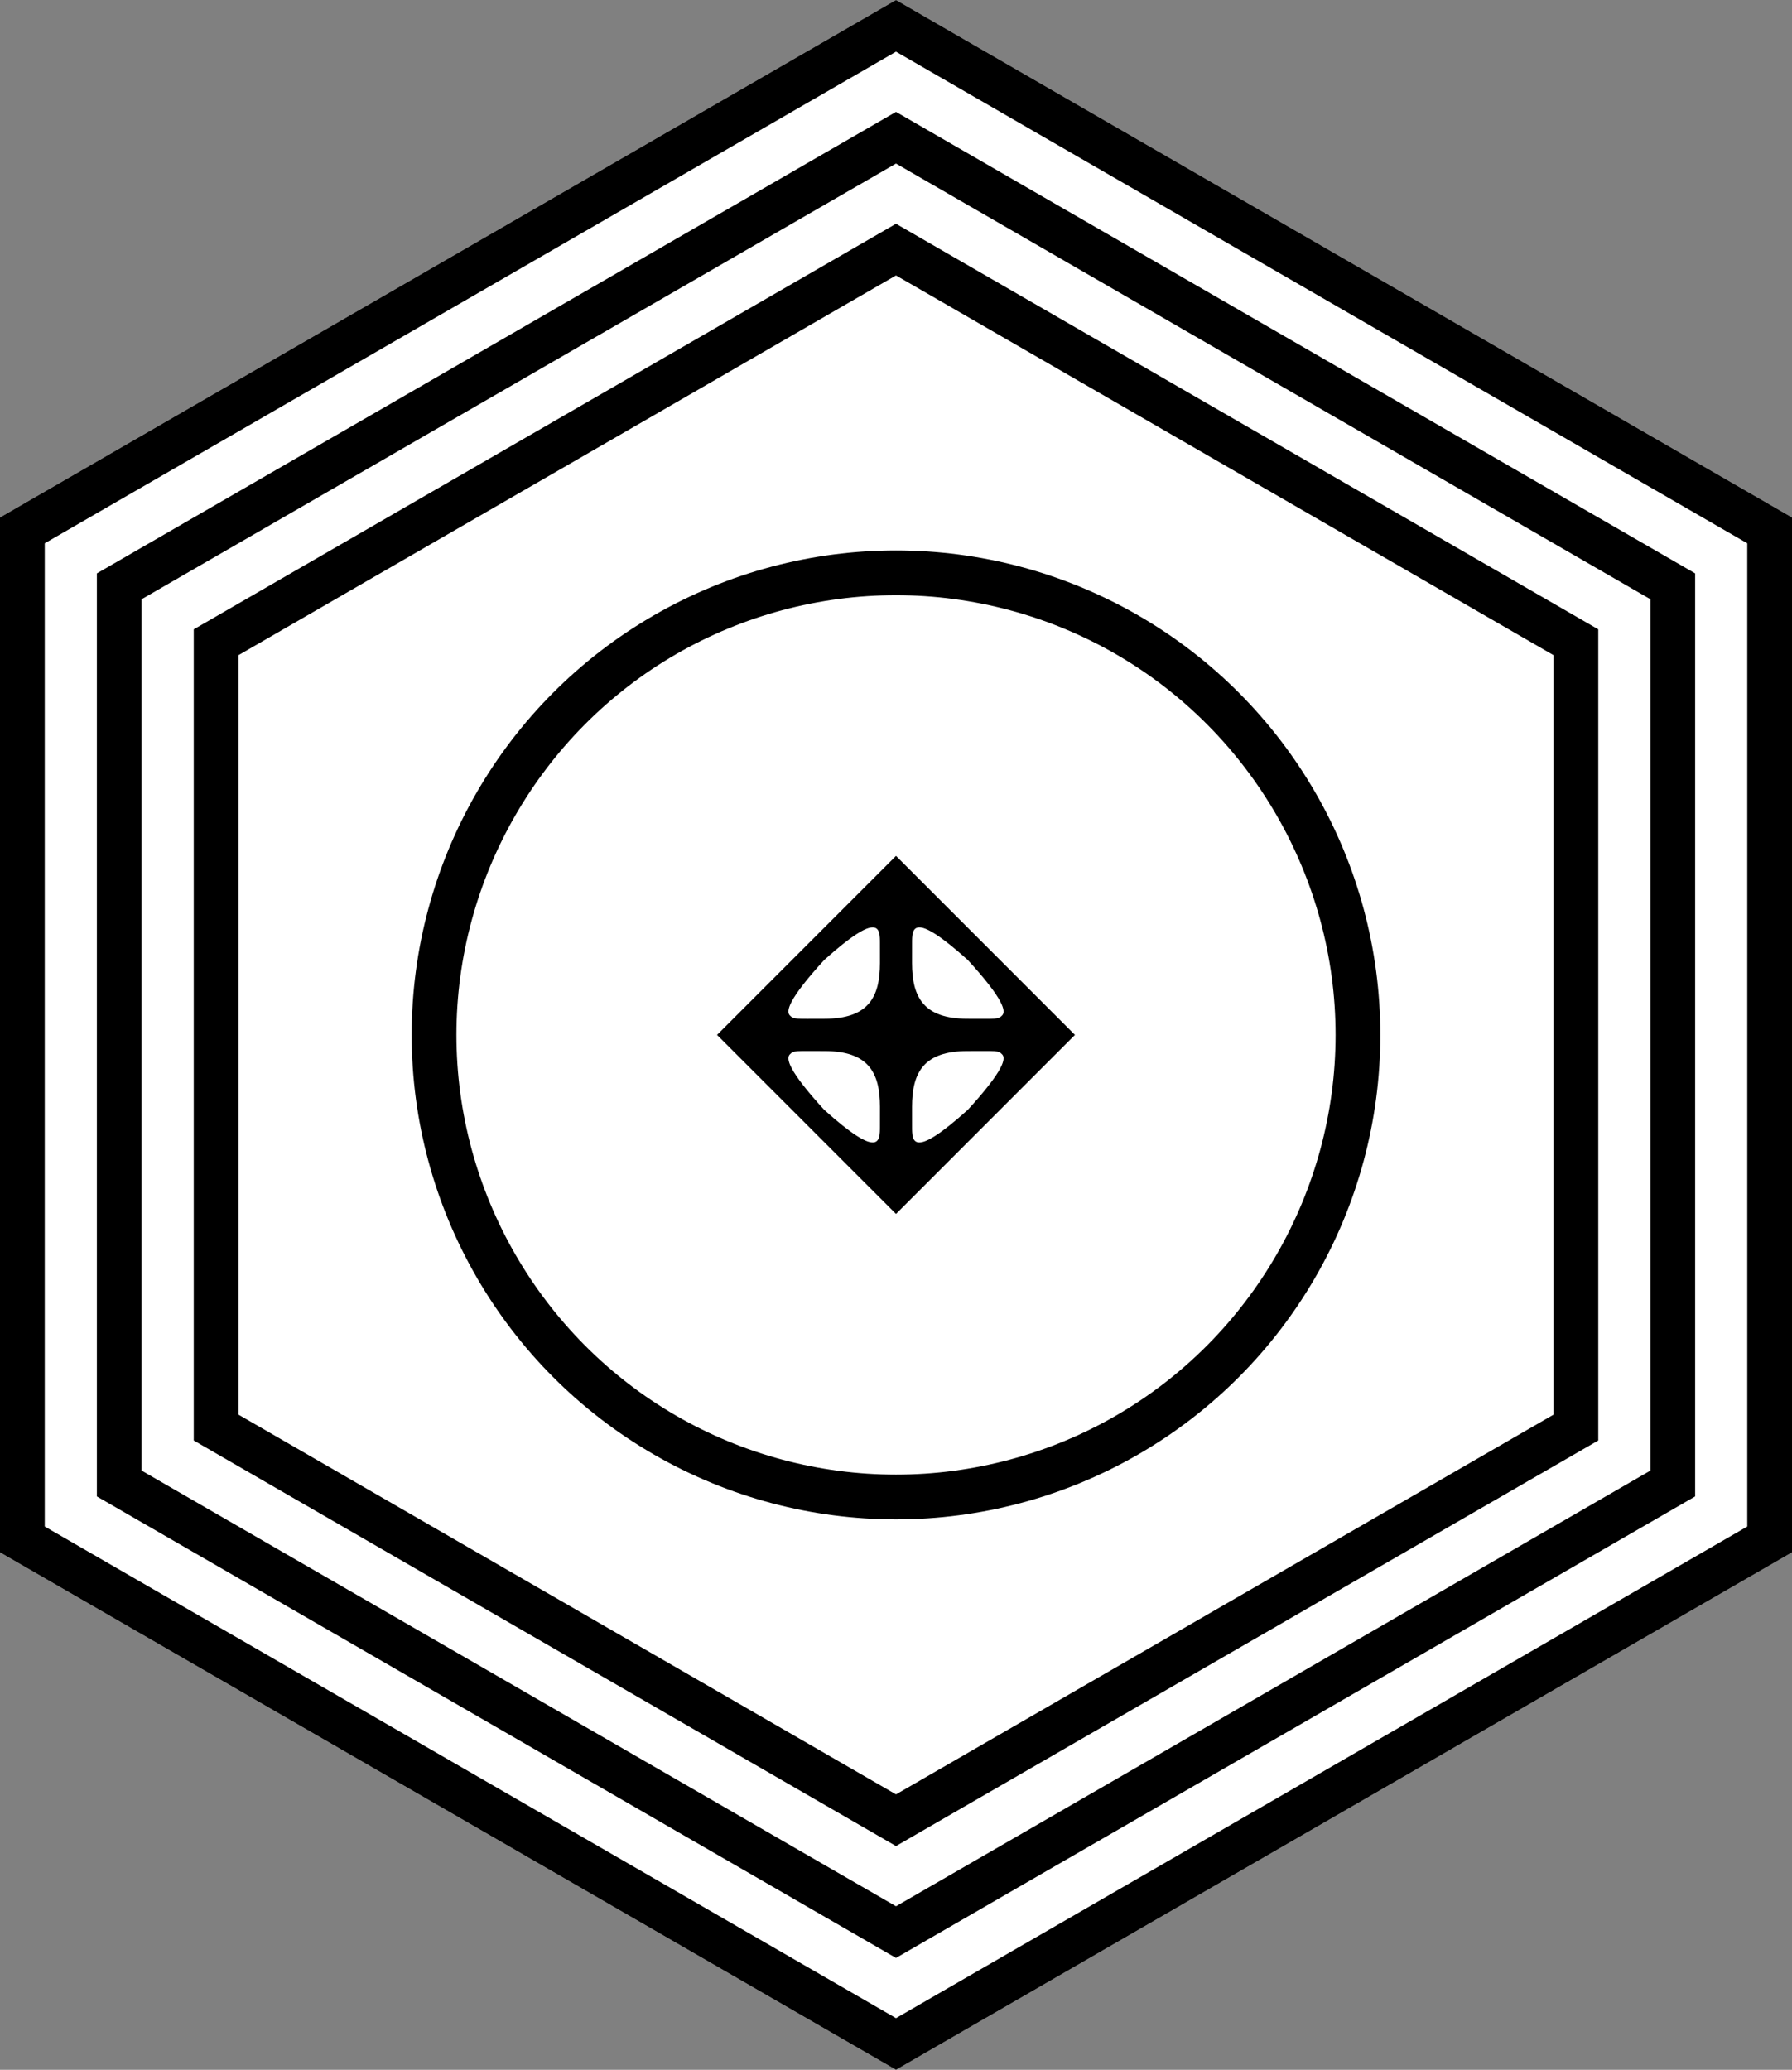 <?xml version="1.0" encoding="utf-8"?>
<!-- Generator: Adobe Illustrator 29.3.0, SVG Export Plug-In . SVG Version: 9.03 Build 55982)  -->
<svg version="1.1" id="Layer_1" xmlns="http://www.w3.org/2000/svg" xmlns:xlink="http://www.w3.org/1999/xlink" x="0px" y="0px"
	 viewBox="0 0 454.152 524.409" style="enable-background:new 0 0 454.152 524.409;" xml:space="preserve">
<rect x="0" y="0" width="454.152" height="524.409" fill="#808080" stroke="none"/>
<g>
	<g>
		<polygon style="fill:#FFFFFF;" points="454.152,393.307 454.152,131.102 227.076,0 
			0,131.102 0,393.307 227.076,524.409 		"/>
		<path d="M227.076,13.093l215.737,124.556v249.112L227.076,511.317L11.339,386.761V137.649
			L227.076,13.093 M227.076,0L0,131.102v262.205l227.076,131.102l227.076-131.102V131.102
			L227.076,0L227.076,0z"/>
	</g>
	<g>
		<polygon style="fill:#FFFFFF;" points="429.603,379.134 429.603,145.276 227.076,28.346 
			24.549,145.276 24.549,379.134 227.076,496.063 		"/>
		<path d="M227.076,41.439l191.189,110.383v220.766L227.076,482.97L35.887,372.588V151.822
			L227.076,41.439 M227.076,28.346L24.549,145.276v233.858L227.076,496.063
			l202.527-116.929V145.276L227.076,28.346L227.076,28.346z"/>
	</g>
	<g>
		<polygon style="fill:#FFFFFF;" points="405.054,364.961 405.054,159.449 227.076,56.693 
			49.098,159.449 49.098,364.961 227.076,467.717 		"/>
		<path d="M227.076,69.786l166.64,96.209v192.419L227.076,454.624L60.436,358.414V165.995
			L227.076,69.786 M227.076,56.693L49.098,159.449v205.512L227.076,467.717
			l177.978-102.756V159.449L227.076,56.693L227.076,56.693z"/>
	</g>
	<g>
		<path style="fill:#FFFFFF;" d="M349.82,262.205v-0c0-43.852-23.395-84.373-61.372-106.299
			l-0-0c-37.977-21.926-84.767-21.926-122.744,0l-0,0
			c-37.977,21.926-61.372,62.447-61.372,106.299v0
			c0,43.852,23.395,84.373,61.372,106.299l0,0
			c37.977,21.926,84.767,21.926,122.744,0l0-0
			C326.425,346.578,349.82,306.057,349.82,262.205z"/>
		<path d="M227.076,150.8c19.529,0,38.79,5.161,55.703,14.925
			c34.359,19.837,55.703,56.806,55.703,96.48c0,39.674-21.344,76.643-55.703,96.48
			c-16.912,9.764-36.174,14.925-55.702,14.925c-19.529,0-38.79-5.161-55.703-14.925
			c-34.359-19.837-55.703-56.806-55.703-96.48c0-39.674,21.344-76.643,55.703-96.48
			C188.286,155.961,207.547,150.8,227.076,150.8 M227.076,139.461
			c-21.192,0-42.383,5.482-61.372,16.445l-0,0
			c-37.977,21.926-61.372,62.447-61.372,106.299v0
			c0,43.852,23.395,84.373,61.372,106.299l0,0
			c18.988,10.963,40.18,16.445,61.372,16.445s42.383-5.482,61.372-16.445l0-0
			c37.977-21.926,61.372-62.447,61.372-106.299v-0
			c0-43.852-23.395-84.373-61.372-106.299l-0-0
			C269.459,144.942,248.268,139.461,227.076,139.461L227.076,139.461z"/>
	</g>
	<path d="M227.076,216.85l-45.354,45.354l45.354,45.354l45.354-45.354L227.076,216.85z
		 M223.008,285.444c0,3.683,0.001,8.421-14.127-4.255
		c-9.241-10.097-9.69-13.059-8.707-14.041c1-1.035,1.264-0.848,8.788-0.848
		c11.149,0,14.05,5.483,14.05,14.127
		C223.011,280.426,223.008,283.571,223.008,285.444z M208.961,258.11
		c-7.524,0-7.788,0.187-8.788-0.848c-0.982-0.982-0.534-3.944,8.707-14.041
		c14.129-12.676,14.127-7.938,14.127-4.255c0,1.873,0.003,5.018,0.003,5.018
		C223.011,252.626,220.111,258.11,208.961,258.11z M231.144,238.965
		c0-3.683-0.001-8.421,14.127,4.255c9.241,10.097,9.69,13.059,8.707,14.041
		c-1,1.035-1.264,0.848-8.788,0.848c-11.149,0-14.05-5.483-14.05-14.127
		C231.141,243.983,231.144,240.839,231.144,238.965z M245.271,281.189
		c-14.129,12.676-14.127,7.938-14.127,4.255c0-1.873-0.003-5.018-0.003-5.018
		c0-8.643,2.901-14.127,14.05-14.127c7.524,0,7.788-0.187,8.788,0.848
		C254.961,268.13,254.512,271.092,245.271,281.189z"/>
</g>
</svg>
